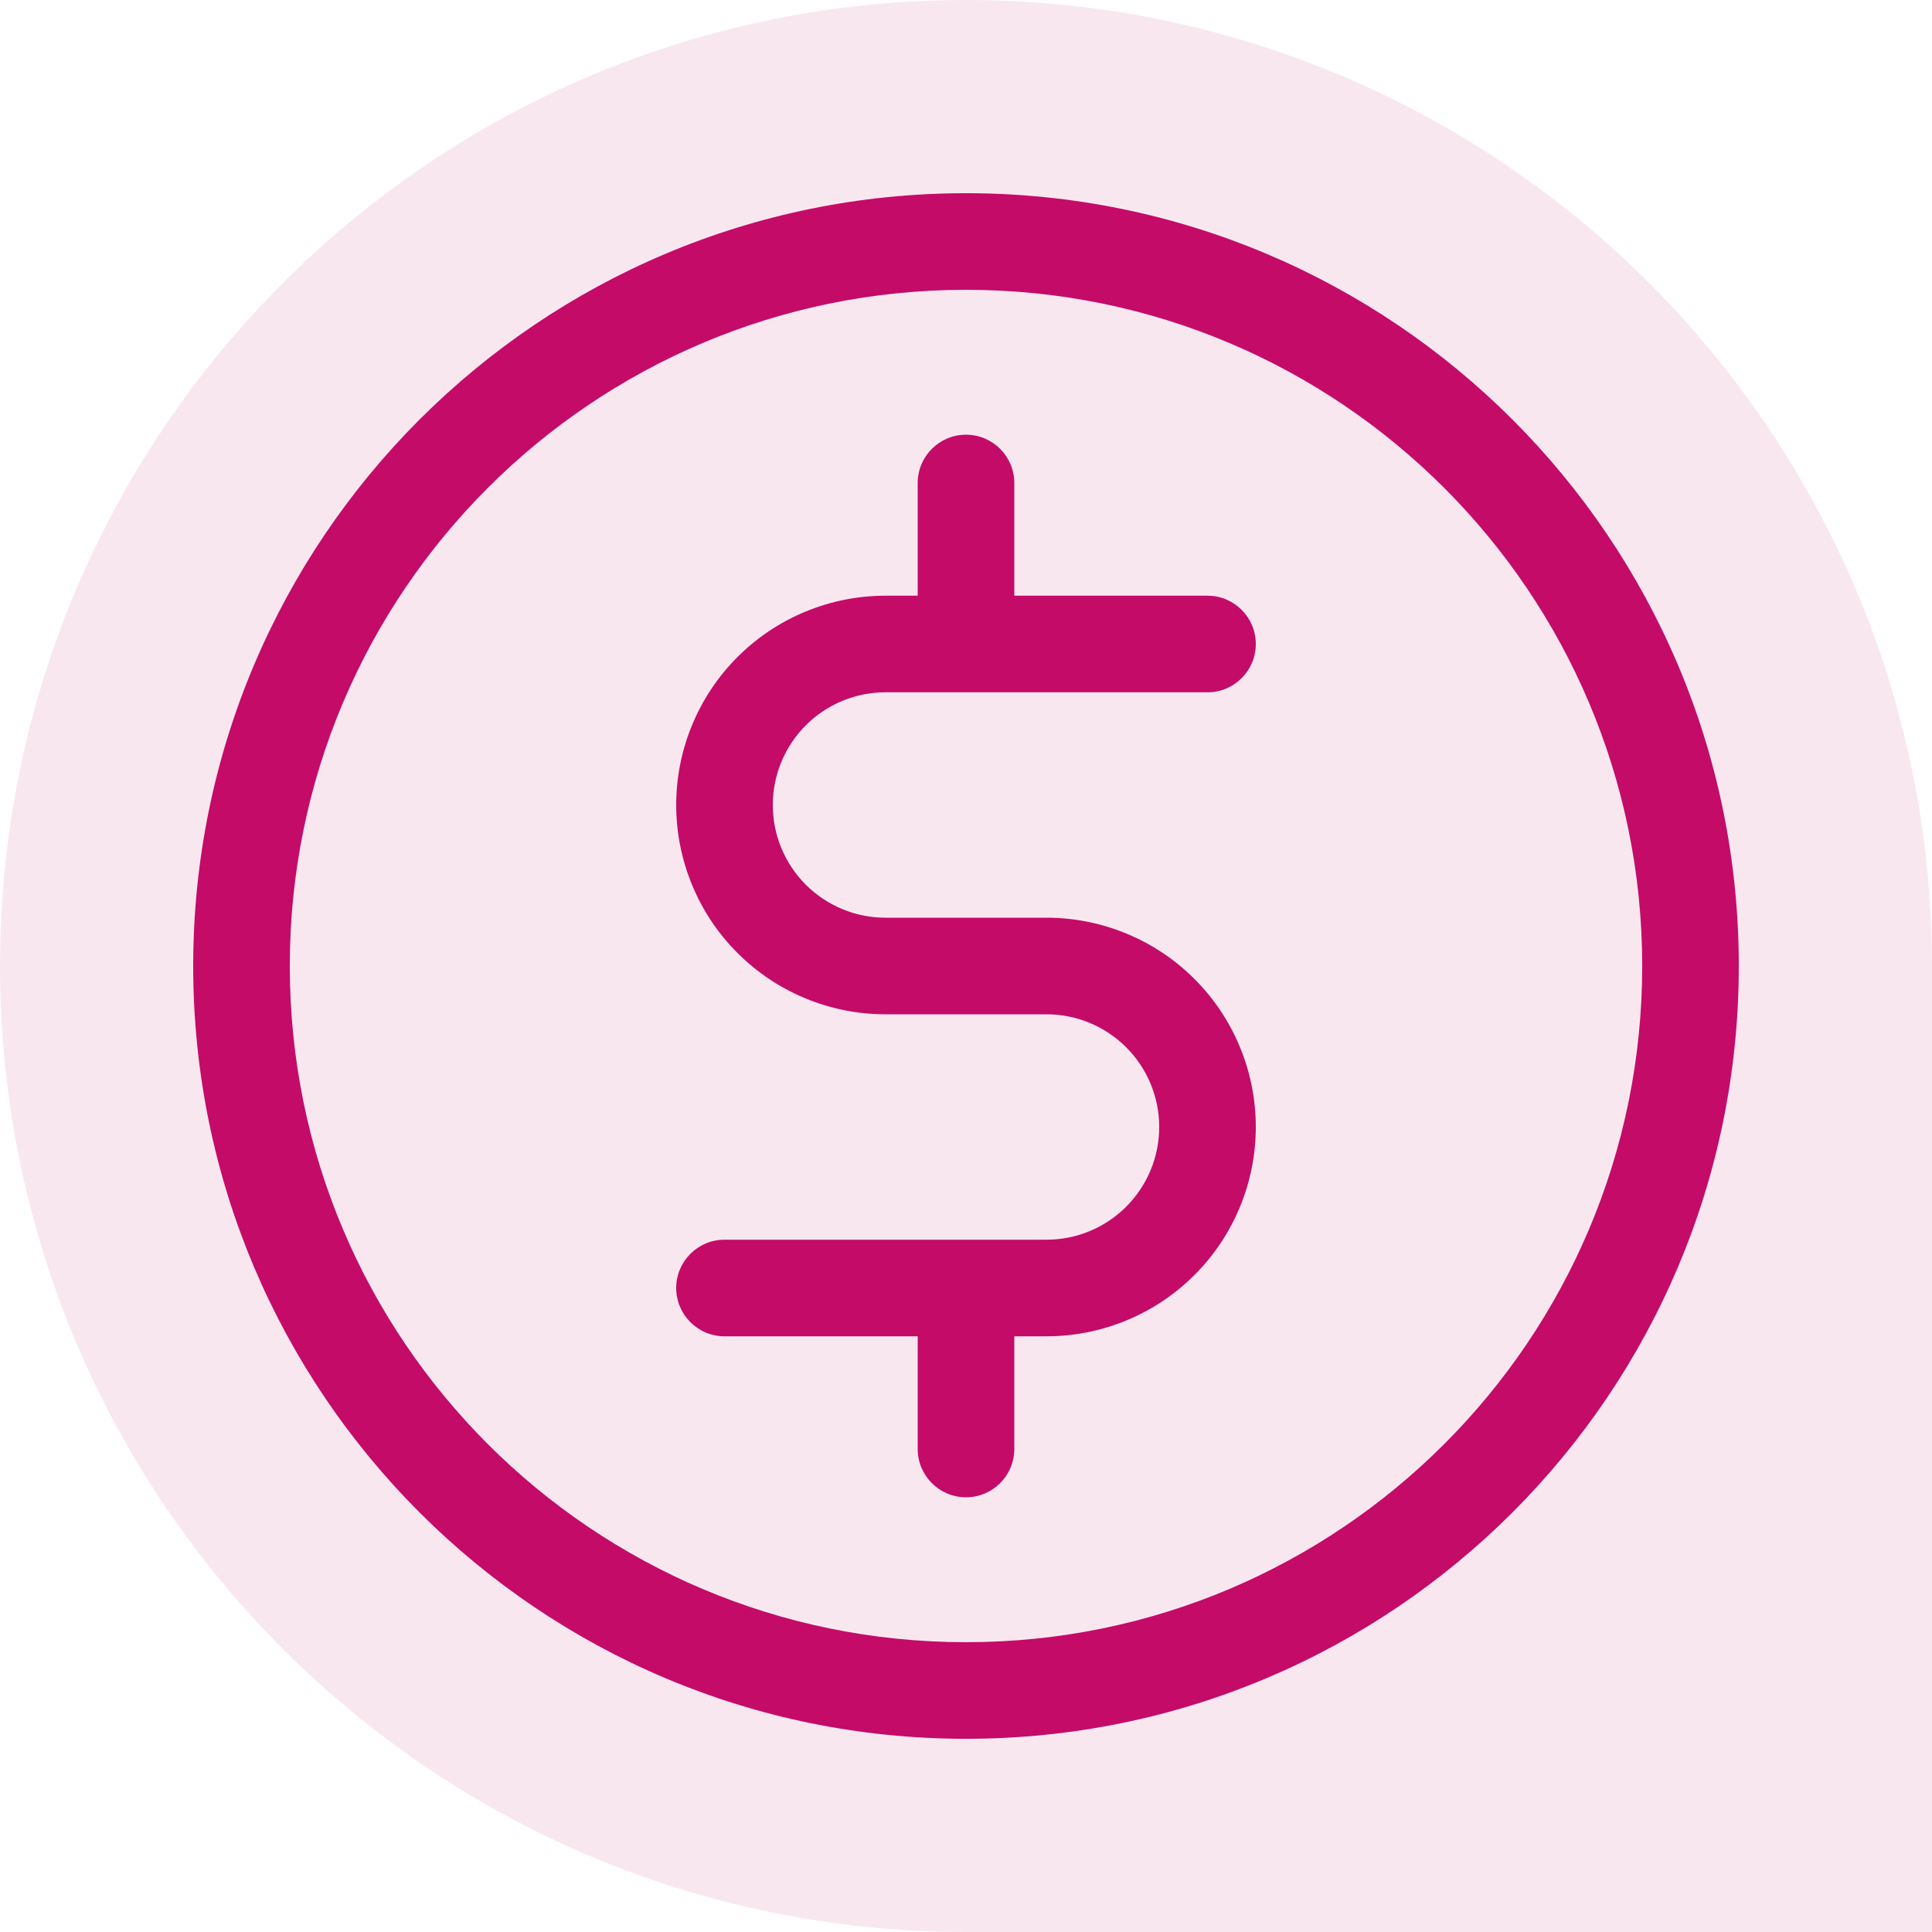 <svg width="60" height="60" viewBox="0 0 60 60" fill="none" xmlns="http://www.w3.org/2000/svg">
<path opacity="0.1" d="M0 30C0 13.431 13.431 0 30 0V0C46.569 0 60 13.431 60 30V60H30C13.431 60 0 46.569 0 30V30Z" fill="#c40b68"/>
<path d="M31.5 15C31.5 14.172 30.828 13.5 30 13.5C29.172 13.5 28.5 14.172 28.5 15H31.5ZM28.5 20C28.5 20.828 29.172 21.5 30 21.5C30.828 21.5 31.5 20.828 31.5 20H28.5ZM31.5 40C31.5 39.172 30.828 38.5 30 38.5C29.172 38.5 28.5 39.172 28.5 40H31.5ZM28.5 45C28.5 45.828 29.172 46.5 30 46.5C30.828 46.5 31.5 45.828 31.5 45H28.5ZM37.5 21.5C38.328 21.5 39 20.828 39 20C39 19.172 38.328 18.5 37.5 18.5V21.5ZM27.5 20L27.5 18.5H27.5L27.5 20ZM32.5 40L32.5 38.5H32.5V40ZM22.5 38.5C21.672 38.5 21 39.172 21 40C21 40.828 21.672 41.5 22.5 41.5V38.5ZM32.5 30L32.5 28.5H32.5V30ZM27.5 30L27.5 28.5L27.5 28.5L27.5 30ZM25.587 20.381L25.013 18.995L25.013 18.995L25.587 20.381ZM22.881 23.087L21.495 22.513L21.495 22.513L22.881 23.087ZM22.881 26.913L21.495 27.487L21.495 27.487L22.881 26.913ZM23.965 28.535L25.025 27.475L25.025 27.475L23.965 28.535ZM25.587 29.619L25.013 31.005L25.013 31.005L25.587 29.619ZM34.413 39.619L34.987 41.005L34.987 41.005L34.413 39.619ZM37.119 36.913L38.505 37.487L38.505 37.487L37.119 36.913ZM37.119 33.087L38.505 32.513L38.505 32.513L37.119 33.087ZM36.035 31.465L34.975 32.525L34.975 32.525L36.035 31.465ZM34.413 30.381L34.987 28.995L34.987 28.995L34.413 30.381ZM51 30C51 41.598 41.598 51 30 51V54C43.255 54 54 43.255 54 30H51ZM30 51C18.402 51 9 41.598 9 30H6C6 43.255 16.745 54 30 54V51ZM9 30C9 18.402 18.402 9 30 9V6C16.745 6 6 16.745 6 30H9ZM30 9C41.598 9 51 18.402 51 30H54C54 16.745 43.255 6 30 6V9ZM28.5 15V20H31.5V15H28.5ZM28.5 40V45H31.5V40H28.5ZM37.5 18.5H27.5V21.5H37.5V18.5ZM32.5 38.5H22.5V41.5H32.5V38.5ZM32.5 28.5H27.5V31.5H32.5V28.5ZM27.5 18.5C26.646 18.5 25.801 18.668 25.013 18.995L26.161 21.766C26.585 21.59 27.04 21.5 27.5 21.5L27.5 18.5ZM25.013 18.995C24.224 19.321 23.507 19.8 22.904 20.404L25.025 22.525C25.35 22.2 25.736 21.942 26.161 21.766L25.013 18.995ZM22.904 20.404C22.3 21.007 21.821 21.724 21.495 22.513L24.266 23.661C24.442 23.236 24.7 22.85 25.025 22.525L22.904 20.404ZM21.495 22.513C21.168 23.301 21 24.146 21 25L24 25C24 24.54 24.09 24.085 24.266 23.661L21.495 22.513ZM21 25C21 25.854 21.168 26.699 21.495 27.487L24.266 26.339C24.09 25.915 24 25.46 24 25L21 25ZM21.495 27.487C21.821 28.276 22.3 28.993 22.904 29.596L25.025 27.475C24.7 27.15 24.442 26.764 24.266 26.339L21.495 27.487ZM22.904 29.596C23.507 30.2 24.224 30.679 25.013 31.005L26.161 28.234C25.736 28.058 25.35 27.8 25.025 27.475L22.904 29.596ZM25.013 31.005C25.801 31.332 26.646 31.5 27.5 31.5L27.5 28.5C27.04 28.5 26.585 28.41 26.161 28.234L25.013 31.005ZM32.5 41.5C33.354 41.5 34.199 41.332 34.987 41.005L33.839 38.234C33.415 38.41 32.96 38.5 32.5 38.5L32.5 41.5ZM34.987 41.005C35.776 40.679 36.493 40.2 37.096 39.596L34.975 37.475C34.65 37.8 34.264 38.058 33.839 38.234L34.987 41.005ZM37.096 39.596C37.7 38.993 38.179 38.276 38.505 37.487L35.734 36.339C35.558 36.764 35.3 37.15 34.975 37.475L37.096 39.596ZM38.505 37.487C38.832 36.699 39 35.854 39 35L36 35C36 35.46 35.91 35.915 35.734 36.339L38.505 37.487ZM39 35C39 34.146 38.832 33.301 38.505 32.513L35.734 33.661C35.91 34.085 36 34.54 36 35L39 35ZM38.505 32.513C38.179 31.724 37.7 31.007 37.096 30.404L34.975 32.525C35.3 32.85 35.558 33.236 35.734 33.661L38.505 32.513ZM37.096 30.404C36.493 29.8 35.776 29.321 34.987 28.995L33.839 31.766C34.264 31.942 34.65 32.2 34.975 32.525L37.096 30.404ZM34.987 28.995C34.199 28.668 33.354 28.5 32.5 28.5L32.5 31.5C32.96 31.5 33.415 31.59 33.839 31.766L34.987 28.995Z" fill="#c40b68"/>
</svg>
